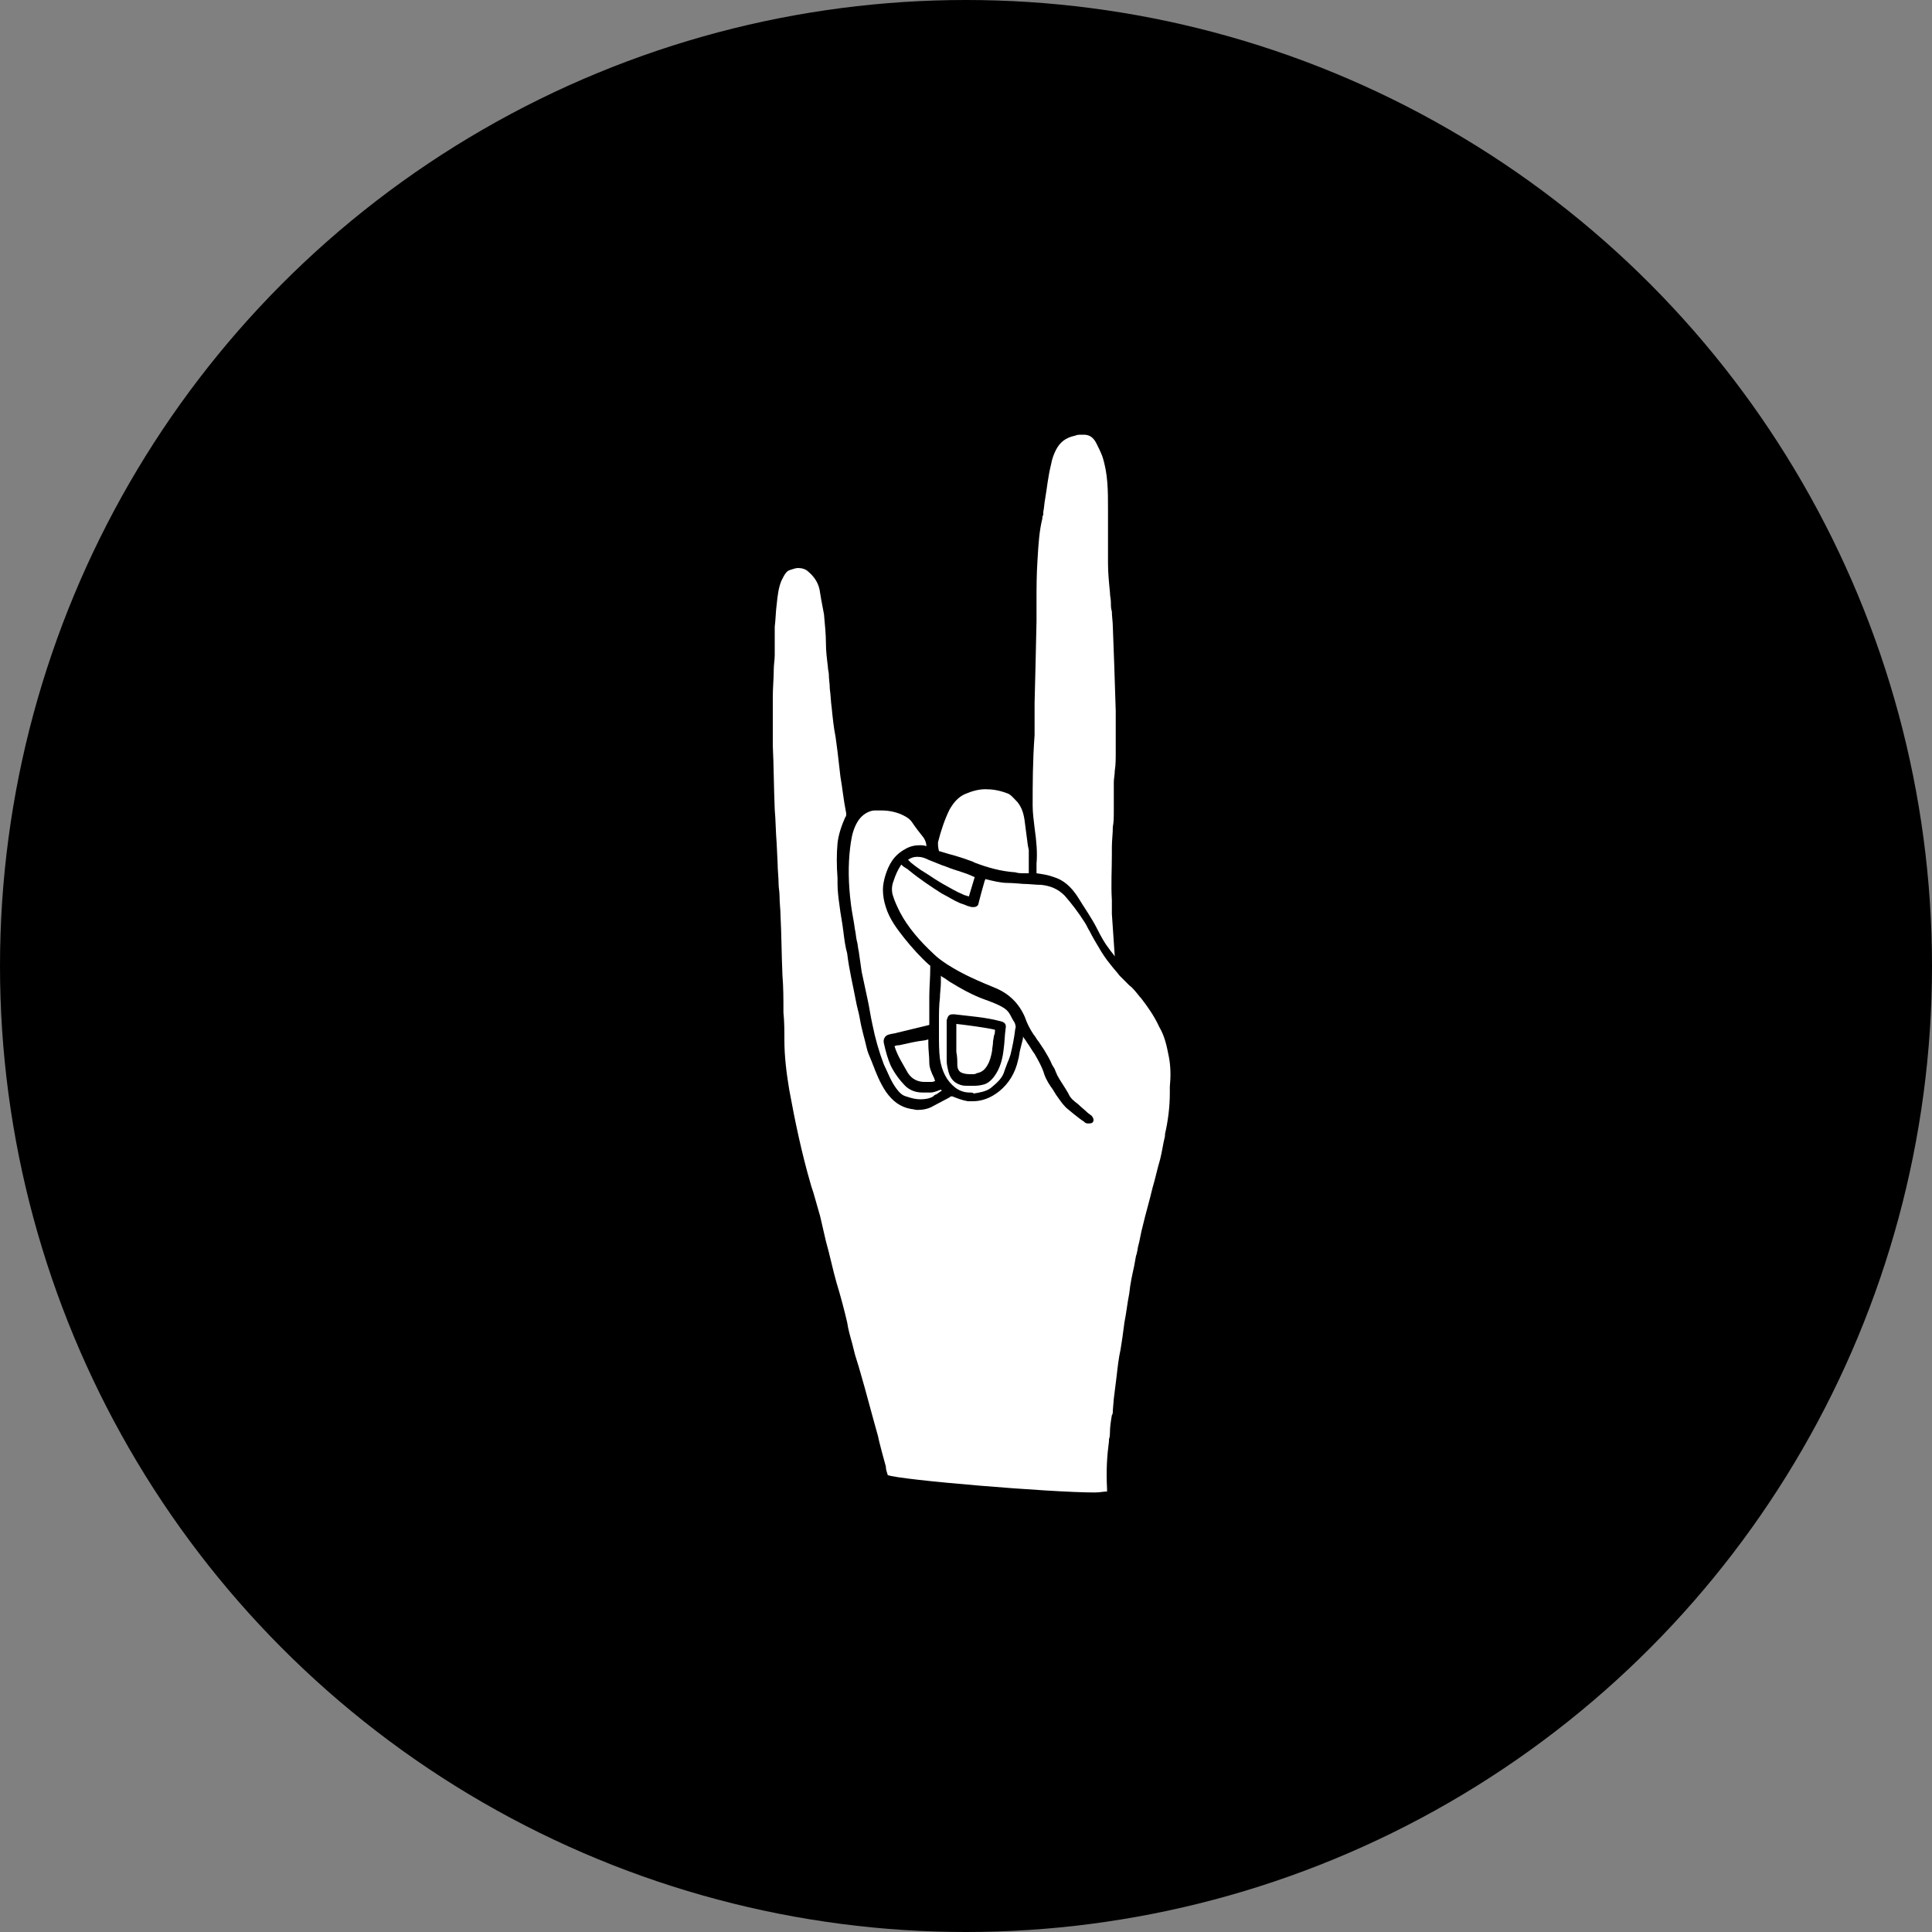 <?xml version="1.0" encoding="UTF-8"?> <!-- Generator: Adobe Illustrator 22.0.0, SVG Export Plug-In . SVG Version: 6.00 Build 0) --> <svg xmlns="http://www.w3.org/2000/svg" xmlns:xlink="http://www.w3.org/1999/xlink" version="1.1" id="Layer_1" x="0px" y="0px" viewBox="0 0 200 200" style="enable-background:new 0 0 200 200;" xml:space="preserve"><rect x="0" y="0" width="200" height="200" fill="#808080" stroke="none"/> <style type="text/css"> .st0{fill:#FFFFFF;} </style> <circle cx="100" cy="100" r="100"></circle> <g> <path class="st0" d="M113.3,154.5c-4.6,0-20.2-1.3-21.4-1.8c-0.1-0.3-0.2-0.6-0.2-0.9c0,0-0.7-2.5-0.8-3.1l-0.5-1.8 c-0.3-1.1-0.6-2.2-0.9-3.3c-0.2-0.7-0.4-1.4-0.6-2.1c-0.1-0.3-0.4-1.3-0.4-1.3c-0.1-0.4-0.2-0.8-0.3-1.2c-0.2-0.7-0.4-1.4-0.5-2.1 c-0.3-1.3-0.7-2.8-1.1-4.1c-0.4-1.4-0.7-2.9-1.1-4.3c-0.2-0.9-0.4-1.7-0.6-2.6c-0.2-0.7-0.4-1.4-0.6-2.1c-0.1-0.4-0.3-0.9-0.4-1.3 c-0.9-3.1-1.6-6.4-2.2-9.7c-0.3-1.8-0.5-3.5-0.5-5.1c0-1,0-1.9-0.1-2.9v-0.2c0-1.2,0-2.4-0.1-3.6c-0.1-2.3-0.1-4.3-0.2-6.2 c0-0.6-0.1-1.3-0.1-2c0-0.5-0.1-0.9-0.1-1.3c0-0.7-0.1-1.4-0.1-2.1l-0.1-2.1c-0.1-1.2-0.1-2.4-0.2-3.5c-0.1-2.4-0.1-4.6-0.2-6.6 c0-1.5,0-3.2,0-5.1c0-0.9,0.1-1.9,0.1-2.8c0-0.5,0.1-1,0.1-1.5c0-0.3,0-0.6,0-0.8c0-0.4,0-0.7,0-1c0-0.2,0-0.4,0-0.6 c0-0.2,0-0.3,0-0.5c0.1-0.8,0.1-1.6,0.2-2.3c0.1-1,0.2-1.8,0.5-2.5c0.3-0.6,0.5-1,0.9-1.1c0.3-0.1,0.6-0.2,0.8-0.2 c0.4,0,0.8,0.1,1.1,0.4c0.7,0.6,1.1,1.3,1.2,2.2l0.1,0.6c0.1,0.5,0.2,1.1,0.3,1.6c0.1,1.1,0.2,2.1,0.2,3c0,0.8,0.1,1.6,0.2,2.4 c0,0.3,0.1,0.6,0.1,0.8c0,0.5,0.1,1,0.1,1.5c0.1,0.7,0.1,1.3,0.2,2c0.1,1,0.2,2,0.4,3l0.2,1.5c0.1,0.9,0.2,1.7,0.3,2.6 c0.2,1.1,0.3,2.3,0.6,3.8c0,0.2,0,0.3-0.1,0.4c-0.4,0.9-0.7,1.8-0.8,2.7c-0.1,1.1-0.1,2.3,0,3.6l0,0.6c0,0.7,0.1,1.5,0.2,2.2 c0.1,0.9,0.3,1.8,0.4,2.7c0.1,0.8,0.2,1.6,0.4,2.3c0.2,1.7,0.6,3.3,0.9,4.9c0.1,0.6,0.3,1.2,0.4,1.8c0.2,1.2,0.5,2.1,0.7,3 c0.1,0.5,0.3,0.9,0.5,1.4c0.1,0.2,0.1,0.3,0.2,0.5c0.3,0.8,0.7,1.8,1.3,2.7c0.7,1,1.5,1.6,2.6,1.8c0.2,0,0.4,0.1,0.7,0.1 c0.5,0,1.1-0.1,1.6-0.4c0.6-0.3,1.1-0.6,1.7-0.9c0.1-0.1,0.1-0.1,0.2-0.1c0,0,0.1,0,0.1,0c0.5,0.2,1,0.4,1.6,0.5c0.2,0,0.3,0,0.5,0 c0.9,0,1.8-0.3,2.7-1c1-0.8,1.7-1.9,2-3.3c0.1-0.3,0.1-0.6,0.2-1c0.1-0.4,0.2-0.8,0.3-1.2c0-0.1,0-0.1,0-0.2 c0.1,0.2,0.3,0.4,0.4,0.6c0.3,0.4,0.5,0.8,0.8,1.2c0.4,0.7,0.8,1.4,1,2.1c0.2,0.6,0.6,1.2,0.9,1.6c0.1,0.2,0.2,0.3,0.3,0.5 c0.3,0.4,0.6,0.9,1,1.3c0,0,0.1,0.1,0.1,0.1c0,0,1.3,1.1,1.8,1.4c0.1,0.1,0.2,0.2,0.4,0.2c0,0,0.1,0,0.1,0c0.1,0,0.3,0,0.4-0.1 c0.1-0.1,0.1-0.2,0.1-0.3c0-0.1-0.1-0.3-0.2-0.4l-0.4-0.3c-0.3-0.3-0.7-0.6-1-0.9c-0.4-0.3-0.8-0.6-1-1.1l-0.3-0.5 c-0.3-0.5-0.6-0.9-0.8-1.3c-0.1-0.1-0.1-0.3-0.2-0.4c0-0.1-0.1-0.2-0.1-0.3l-0.3-0.5c-0.2-0.5-0.5-1-0.8-1.5 c-0.2-0.3-0.4-0.6-0.6-0.9c-0.2-0.2-0.3-0.5-0.5-0.7c-0.4-0.6-0.7-1.2-0.9-1.8c-0.6-1.4-1.6-2.4-3-3c-1.7-0.7-3.4-1.4-5.1-2.5 c-0.6-0.4-1-0.7-1.4-1.1c-1.4-1.3-2.6-2.7-3.4-4.2c-0.3-0.6-0.6-1.2-0.8-1.9c-0.1-0.4-0.1-0.9,0.1-1.4c0.2-0.6,0.4-1.1,0.8-1.7 l0.1,0.1c0.2,0.2,0.5,0.3,0.7,0.5c1.1,0.9,2.3,1.7,3.4,2.4c0.6,0.3,1.2,0.7,1.9,1c0.3,0.1,0.6,0.2,0.8,0.3c0.1,0,0.3,0.1,0.4,0.1 c0.1,0,0.1,0,0.2,0c0.3,0,0.5-0.2,0.5-0.4c0.2-0.8,0.4-1.5,0.6-2.2c0-0.1,0.1-0.2,0.1-0.3c0.8,0.2,1.6,0.4,2.3,0.4 c0.5,0,1.6,0.1,1.6,0.1c0.6,0,1.3,0.1,1.9,0.1c0.9,0.1,1.7,0.4,2.4,1.1c0.7,0.8,1.4,1.7,2.1,2.8c0.2,0.3,0.3,0.6,0.5,0.9 c0.3,0.6,0.6,1.1,0.9,1.6c0.4,0.7,0.8,1.3,1.3,1.9c0.3,0.4,0.6,0.7,0.9,1.1l0.1,0.1c0.3,0.3,0.6,0.6,0.9,0.9 c0.4,0.3,0.7,0.7,1.1,1.2l0.1,0.1c0.7,0.9,1.4,1.9,1.9,3c0.6,1,0.8,2.1,1,3.1c0.2,1,0.2,2.1,0.1,3.1l0,0.7c0,1.4-0.2,2.9-0.5,4.2 l0,0.2c-0.2,0.8-0.3,1.6-0.5,2.4c-0.3,1-0.5,2-0.8,3c-0.3,1.3-0.7,2.6-1,3.9c-0.2,0.7-0.3,1.5-0.5,2.2c0,0-0.1,0.7-0.2,0.9 l-0.2,1.1c-0.2,0.9-0.4,1.8-0.5,2.8c-0.2,1-0.3,2-0.5,3l-0.2,1.5l-0.2,1.3c-0.2,0.9-0.3,1.8-0.4,2.7c-0.1,0.8-0.2,1.6-0.3,2.4 l-0.1,1.2c0,0.2,0,0.4-0.1,0.5c-0.1,0.6-0.2,1.2-0.2,1.8c0,0.2,0,0.4-0.1,0.7l0,0.2c-0.2,1.5-0.3,3-0.2,4.9c0,0.1,0,0.2,0,0.3 C114.2,154.4,113.9,154.5,113.3,154.5z"></path> <path class="st0" d="M115.4,99c-0.2-0.3-0.4-0.5-0.6-0.8c-0.4-0.5-0.8-1.2-1.2-2c-0.6-1.2-1.4-2.3-2-3.3c-0.7-1.1-1.5-1.8-2.5-2.1 c-0.5-0.2-1.1-0.3-1.8-0.4h0v-0.1c0-0.4,0-0.6,0-0.9c0.1-1.1,0-2.3-0.2-3.7c-0.1-0.8-0.2-1.6-0.2-2.3c0-2.2,0-4.6,0.2-7.3 c0-0.4,0-0.9,0-1.3c0-0.3,0-0.5,0-0.8c0-0.4,0-0.8,0-1.2c0,0,0.2-7.9,0.2-8.5c0-0.7,0-1.3,0-2c0-1.4,0-2.8,0.1-4.3 c0.1-1.8,0.2-3.1,0.5-4.3c0-0.1,0-0.3,0.1-0.4c0-0.1,0-0.2,0-0.3c0.1-0.5,0.1-0.9,0.2-1.4c0.2-1.2,0.3-2.3,0.6-3.5 c0.1-0.6,0.3-1.1,0.5-1.5c0.4-0.8,1-1.3,2-1.5c0.2-0.1,0.4-0.1,0.7-0.1c0.1,0,0.2,0,0.2,0c0.6,0,1,0.3,1.3,0.9 c0.2,0.4,0.4,0.8,0.6,1.3c0.6,1.8,0.6,3.6,0.6,5.5c0,0.6,0,1.2,0,1.7c0,1.3,0,2.6,0,3.9c0,1,0.1,2,0.2,3c0,0.4,0.1,0.7,0.1,1.1 c0,0.3,0,0.6,0.1,0.9c0,0.5,0.1,1.1,0.1,1.6c0.1,2.4,0.2,5.5,0.3,8.7c0,0.8,0,1.6,0,2.3v0.1c0,0.6,0,1.2,0,1.9c0,0.6,0,1.3-0.1,1.9 c0,0.4-0.1,0.8-0.1,1.2c0,0.6,0,1.2,0,1.7c0,0.4,0,0.9,0,1.3c0,0.5,0,1.1-0.1,1.6c0,0.7-0.1,1.4-0.1,2.1l0,0.7c0,1.6-0.1,3.2,0,4.8 c0,0.3,0,0.5,0,0.8c0,0.2,0,0.4,0,0.6L115.4,99z"></path> <path class="st0" d="M95.3,113.8c-0.5,0-0.9-0.1-1.5-0.3c-0.4-0.1-0.7-0.4-1-0.8c-0.6-0.8-0.9-1.7-1.3-2.5 c-0.5-1.3-0.9-2.7-1.2-4.2c-0.2-0.9-0.3-1.7-0.5-2.6c-0.2-0.9-0.4-1.9-0.6-2.8c-0.1-0.7-0.2-1.4-0.3-2.1c-0.1-0.4-0.1-0.8-0.2-1.1 c-0.1-0.4-0.1-0.8-0.2-1.2c-0.1-0.8-0.3-1.7-0.4-2.5c-0.3-2.3-0.3-4.2-0.1-5.9c0.1-0.8,0.2-1.5,0.5-2.2c0.3-0.7,0.7-1.2,1.3-1.5 c0.2-0.1,0.5-0.2,0.7-0.2c0.3,0,0.5,0,0.8,0c0.8,0,1.6,0.2,2.2,0.5c0.4,0.2,0.7,0.4,0.9,0.7c0.4,0.6,0.8,1.1,1.2,1.6 c0.2,0.3,0.3,0.6,0.3,0.9c-0.2-0.1-0.5-0.1-0.7-0.1c-0.5,0-1,0.1-1.5,0.4c-1.1,0.6-1.7,1.5-2.1,2.9c-0.1,0.4-0.2,0.8-0.2,1.3 c0,0.6,0.1,1.2,0.3,1.8c0.4,1.3,1.2,2.3,1.9,3.2c0.8,1,1.7,2,2.6,2.8c0.1,0,0.1,0.1,0.1,0.2v0.1c0,1-0.1,2-0.1,3c0,0.7,0,1.3,0,2 l0,0.9l-3.3,0.8c-0.3,0.1-0.6,0.1-0.9,0.2c-0.4,0.1-0.6,0.5-0.5,0.9c0.2,0.9,0.4,1.6,0.7,2.3c0.4,0.8,0.9,1.5,1.6,2.2 c0.6,0.5,1.2,0.6,1.8,0.6h0.2c0.1,0,0.2,0,0.3,0c0.1,0,0.2,0,0.2,0c0.4,0,0.8-0.2,1.1-0.3l0.1,0.1c-0.2,0.1-0.4,0.3-0.6,0.4 c-0.1,0-0.2,0.1-0.3,0.2C96.3,113.7,95.8,113.8,95.3,113.8z"></path> <path class="st0" d="M106.1,90.4c-0.4,0-0.7,0-1-0.1c-1.5-0.1-2.9-0.5-4.2-1l-0.2-0.1c-0.8-0.3-1.7-0.6-2.5-0.8l-1-0.3 c-0.1-0.4-0.1-0.6-0.1-0.9c0.3-1.2,0.7-2.4,1.2-3.4c0.4-0.7,0.9-1.3,1.6-1.6c0.7-0.3,1.4-0.5,2.1-0.5c0.7,0,1.4,0.1,2.2,0.4 c0.4,0.1,0.7,0.5,1,0.8l0.1,0.1c0.5,0.6,0.7,1.3,0.8,2.2c0.1,0.8,0.2,1.5,0.3,2.3l0.1,0.5c0,0.2,0,0.4,0,0.7c0,0.5,0,0.9,0,1.4 l0,0.3L106.1,90.4z"></path> <path class="st0" d="M100.4,113.1c-0.6,0-1.1-0.2-1.5-0.5c-0.9-0.7-1.4-1.7-1.6-3c-0.1-0.8-0.1-1.7-0.1-2.5c0-0.4,0-0.9,0-1.3 c0-0.9,0-1.7,0.1-2.5c0-0.5,0.1-1.1,0.1-1.6c0-0.2,0-0.5,0-0.7l0.1,0.1c0.4,0.2,0.7,0.5,1.1,0.7c1.3,0.8,2.5,1.4,3.7,1.8 c0.5,0.2,1.1,0.4,1.7,0.8c0.3,0.2,0.5,0.5,0.6,0.7c0,0,0.3,0.6,0.4,0.7c0.1,0.2,0.2,0.5,0.1,0.7c-0.1,0.9-0.3,1.9-0.5,2.7 c-0.1,0.3-0.2,0.6-0.3,0.8c-0.1,0.3-0.2,0.5-0.3,0.8c-0.2,0.8-0.8,1.3-1.4,1.8c-0.5,0.4-1.2,0.5-1.8,0.6 C100.7,113.1,100.6,113.1,100.4,113.1z M98,109c0,0.2,0,0.4,0,0.6l0,0.2c0,0.4,0.1,0.8,0.2,1.2c0.2,0.7,0.6,1.1,1.2,1.3 c0.3,0.1,0.5,0.1,0.7,0.1l0.6,0c0.3,0,0.6,0,1-0.1c0.6-0.1,1.1-0.6,1.5-1.3c0.4-0.7,0.6-1.5,0.7-2.4c0.1-0.7,0.1-1.4,0.2-2.1 c0.1-0.5-0.1-0.7-0.6-0.8c-1.5-0.4-3.1-0.5-4.7-0.7c-0.1,0-0.1,0-0.2,0c-0.5,0-0.5,0.4-0.6,0.6C98,106,98,108,98,108.3L98,109z"></path> <path class="st0" d="M100.3,92.8c-0.3-0.1-0.4-0.1-0.6-0.2c-0.7-0.3-1.4-0.7-2.1-1.1l-0.5-0.3c-0.5-0.3-0.9-0.6-1.4-0.9 c-0.5-0.3-0.9-0.6-1.4-1L94,89c0.3-0.2,0.6-0.3,0.9-0.3c0,0,0.1,0,0.1,0c0.4,0,0.7,0.1,1.1,0.3c0.5,0.2,1,0.4,1.5,0.6l0.3,0.1 c0.7,0.3,1.5,0.5,2.3,0.8l0.7,0.3L100.3,92.8z"></path> <path class="st0" d="M95.7,112c-0.7,0-1.3-0.3-1.7-0.9c-0.5-0.9-1.1-1.8-1.4-2.8c0.2-0.1,0.4-0.1,0.5-0.1c0.9-0.2,1.7-0.4,2.6-0.5 l0.4-0.1c0,0.2,0,0.4,0,0.5c0,0.6,0.1,1.2,0.1,1.9c0,0.5,0.2,1,0.5,1.6l0.1,0.3c-0.2,0.1-0.3,0.1-0.5,0.1c-0.2,0-0.4,0-0.6,0H95.7z "></path> <path class="st0" d="M100.6,111.2c-0.3,0-0.6,0-0.9-0.1c-0.4-0.1-0.6-0.4-0.6-0.9c0-0.4,0-0.8-0.1-1.3l0-0.4c0-0.4,0-0.9,0-1.3V106 c1,0.1,3.2,0.4,4,0.6c0,0.2,0,0.4-0.1,0.6l-0.1,0.6c0,0.4-0.1,0.7-0.1,1c-0.1,0.5-0.2,1-0.5,1.5c-0.3,0.5-0.6,0.7-1.1,0.8 C101,111.2,100.8,111.2,100.6,111.2z"></path> </g> </svg> 